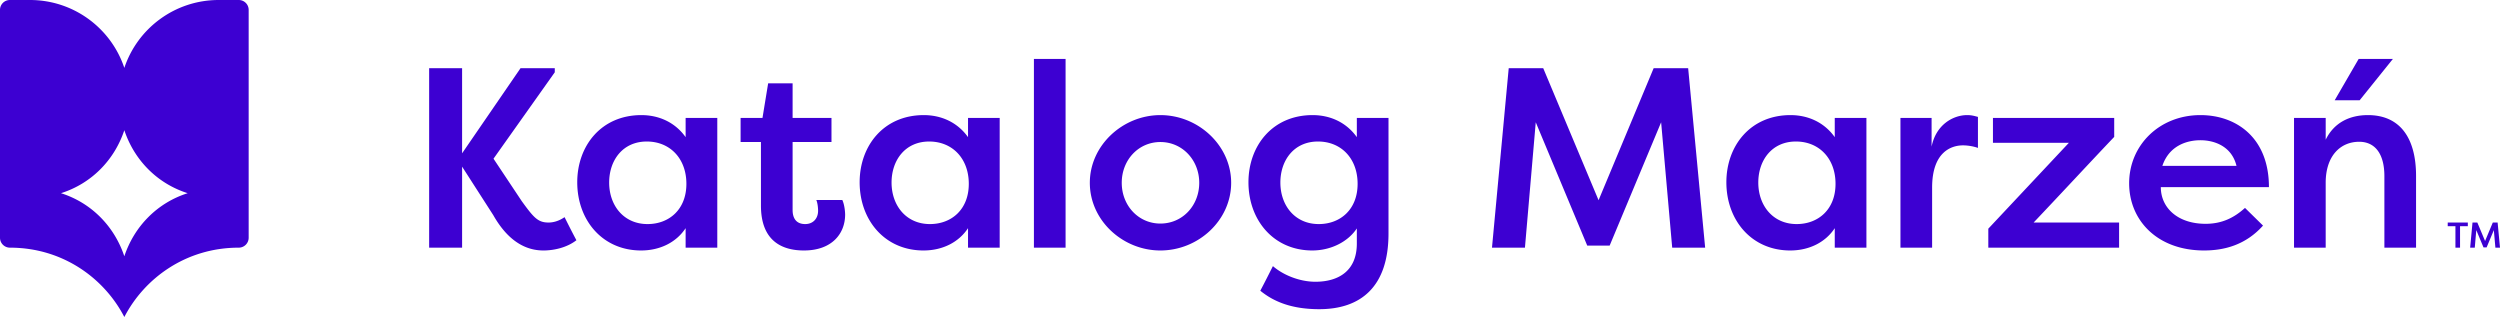 <svg xmlns="http://www.w3.org/2000/svg" width="623" height="79" fill="none" viewBox="0 0 623 79"><g clip-path="url(#a)"><path fill="#3D00D2" d="M115.155 61.717h-8.212V16.993h8.212v21.211l14.563-21.211h8.532v1.022l-15.268 21.531 7.057 10.606c3.015 4.153 4.041 5.303 6.672 5.303.833 0 2.309-.191 3.977-1.341.962 1.916 1.925 3.833 2.951 5.75-2.374 1.853-5.646 2.555-8.212 2.555-6.094 0-10.008-4.408-12.51-8.817l-7.762-12.075v20.19Zm63.594-32.329v32.329h-7.891V56.86c-2.31 3.514-6.351 5.558-11.098 5.558-9.623 0-15.91-7.539-15.91-16.995 0-9.136 6.03-16.739 15.974-16.739 4.362 0 8.404 1.789 11.034 5.495v-4.792h7.891Zm-17.385 26.45c5.389 0 9.686-3.641 9.686-10.03 0-6.262-4.041-10.542-9.879-10.542-5.966 0-9.366 4.664-9.366 10.223 0 5.75 3.656 10.35 9.559 10.35Zm36.153-26.45h9.688v6.005h-9.688v16.931c0 1.98.834 3.514 3.144 3.514 1.924 0 3.207-1.342 3.207-3.322 0-.703-.128-1.98-.449-2.683h6.48c.577 1.213.706 3.066.706 3.642 0 4.728-3.272 8.944-10.265 8.944-5.389 0-10.713-2.3-10.713-11.18V35.392h-5.069v-6.005h5.453l1.412-8.626h6.094v8.626Zm51.605 0v32.329h-7.891V56.86c-2.31 3.514-6.351 5.558-11.099 5.558-9.623 0-15.909-7.539-15.909-16.995 0-9.136 6.03-16.739 15.974-16.739 4.362 0 8.404 1.789 11.034 5.495v-4.792h7.891Zm-17.386 26.45c5.389 0 9.687-3.641 9.687-10.03 0-6.262-4.041-10.542-9.879-10.542-5.967 0-9.366 4.664-9.366 10.223 0 5.75 3.656 10.35 9.558 10.35Zm25.915 5.879V14.693h7.891v47.024h-7.891Zm31.512-33.032c9.494 0 17.642 7.603 17.642 16.867 0 9.328-8.148 16.867-17.642 16.867-9.367 0-17.578-7.475-17.578-16.867 0-9.328 8.211-16.867 17.578-16.867Zm0 27.026c5.517 0 9.687-4.472 9.687-10.159 0-5.622-4.17-10.159-9.687-10.159-5.453 0-9.624 4.473-9.624 10.16 0 5.686 4.171 10.158 9.624 10.158Zm28.046 10.606c2.567 2.236 6.672 3.897 10.586 3.897 5.581 0 10.328-2.556 10.328-9.52v-3.77c-2.245 3.387-6.544 5.495-11.099 5.495-9.622 0-15.909-7.539-15.909-16.995 0-9.136 6.03-16.739 15.974-16.739 4.362 0 8.404 1.789 11.034 5.495v-4.792h7.891v28.815c0 13.353-6.993 18.848-17.257 18.848-7.057 0-11.483-1.981-14.691-4.6 1.09-2.045 2.117-4.09 3.143-6.134Zm11.419-10.478c5.389 0 9.688-3.642 9.688-10.031 0-6.262-4.042-10.542-9.88-10.542-5.967 0-9.366 4.664-9.366 10.223 0 5.75 3.657 10.35 9.558 10.35Zm66.911 5.367-12.83-30.732-2.695 31.243h-8.211l4.17-44.724h8.596l13.793 32.904 13.728-32.904h8.597l4.234 44.724h-8.211l-2.759-31.243-12.831 30.732h-5.581Zm69.572-31.818v32.329h-7.89V56.86c-2.31 3.514-6.351 5.558-11.099 5.558-9.622 0-15.91-7.539-15.91-16.995 0-9.136 6.031-16.739 15.974-16.739 4.363 0 8.404 1.789 11.035 5.495v-4.792h7.89Zm-17.385 26.45c5.389 0 9.687-3.641 9.687-10.03 0-6.262-4.041-10.542-9.879-10.542-5.966 0-9.367 4.664-9.367 10.223 0 5.75 3.657 10.35 9.559 10.35Zm33.627-19.295c1.091-5.494 5.389-7.858 8.853-7.858 1.091 0 1.733.191 2.695.447v7.731c-1.219-.447-2.695-.639-3.721-.639-2.887 0-7.698 1.598-7.698 10.542v14.95h-7.891V29.389h7.762v7.155Zm46.723 25.173h-32.59v-4.728l20.08-21.403h-18.925v-6.197h30.217v4.727c-6.737 7.093-13.345 14.248-20.08 21.34h21.298v6.261Zm35.866-5.494c-4.363 4.856-9.687 6.197-14.691 6.197-11.676 0-18.669-7.539-18.669-16.74 0-9.455 7.506-16.994 17.771-16.994 8.789 0 17.064 5.495 17.064 17.954h-26.944c0 5.11 4.17 9.136 11.163 9.136 4.041 0 7.057-1.47 9.815-3.962l4.491 4.41Zm-25.084-14.887h18.476c-1.219-4.983-5.645-6.389-8.981-6.389-3.464 0-7.827 1.406-9.495 6.39Zm32.813-11.947h7.891v5.431c2.053-4.217 5.903-6.134 10.521-6.134 8.084 0 11.997 5.814 11.997 15.142v17.89h-7.891V43.892c0-5.623-2.373-8.562-6.286-8.562-4.62 0-8.341 3.45-8.341 10.223v16.164h-7.891V29.388Zm24.635-14.695-8.276 10.286h-6.222l5.966-10.286h8.532Zm18.676 40.763v.92h-1.94v5.341h-1.15v-5.34h-1.922v-.922h5.012Zm3.902 6.19-1.796-4.303-.377 4.374h-1.15l.584-6.261h1.203l1.931 4.606 1.923-4.606h1.203l.593 6.261h-1.149l-.387-4.374-1.796 4.303h-.782ZM59.495 0h-4.981c-10.966 0-20.262 7.095-23.53 16.924C27.716 7.094 18.42 0 7.454 0h-4.98A2.469 2.469 0 0 0 0 2.463v56.785a2.473 2.473 0 0 0 2.479 2.469c13.216 0 23.547 7.687 28.505 17.283 4.958-9.596 15.29-17.283 28.506-17.283a2.473 2.473 0 0 0 2.478-2.469V2.463A2.468 2.468 0 0 0 59.495 0ZM46.77 48.143c-7.555 2.39-13.3 8.238-15.787 15.722-2.487-7.484-8.233-13.333-15.787-15.722 7.554-2.389 13.3-8.212 15.787-15.696 2.488 7.484 8.232 13.307 15.787 15.696Z"></path></g><defs><clipPath id="a"><path fill="#fff" d="M0 0h623v79H0z"></path></clipPath></defs></svg>